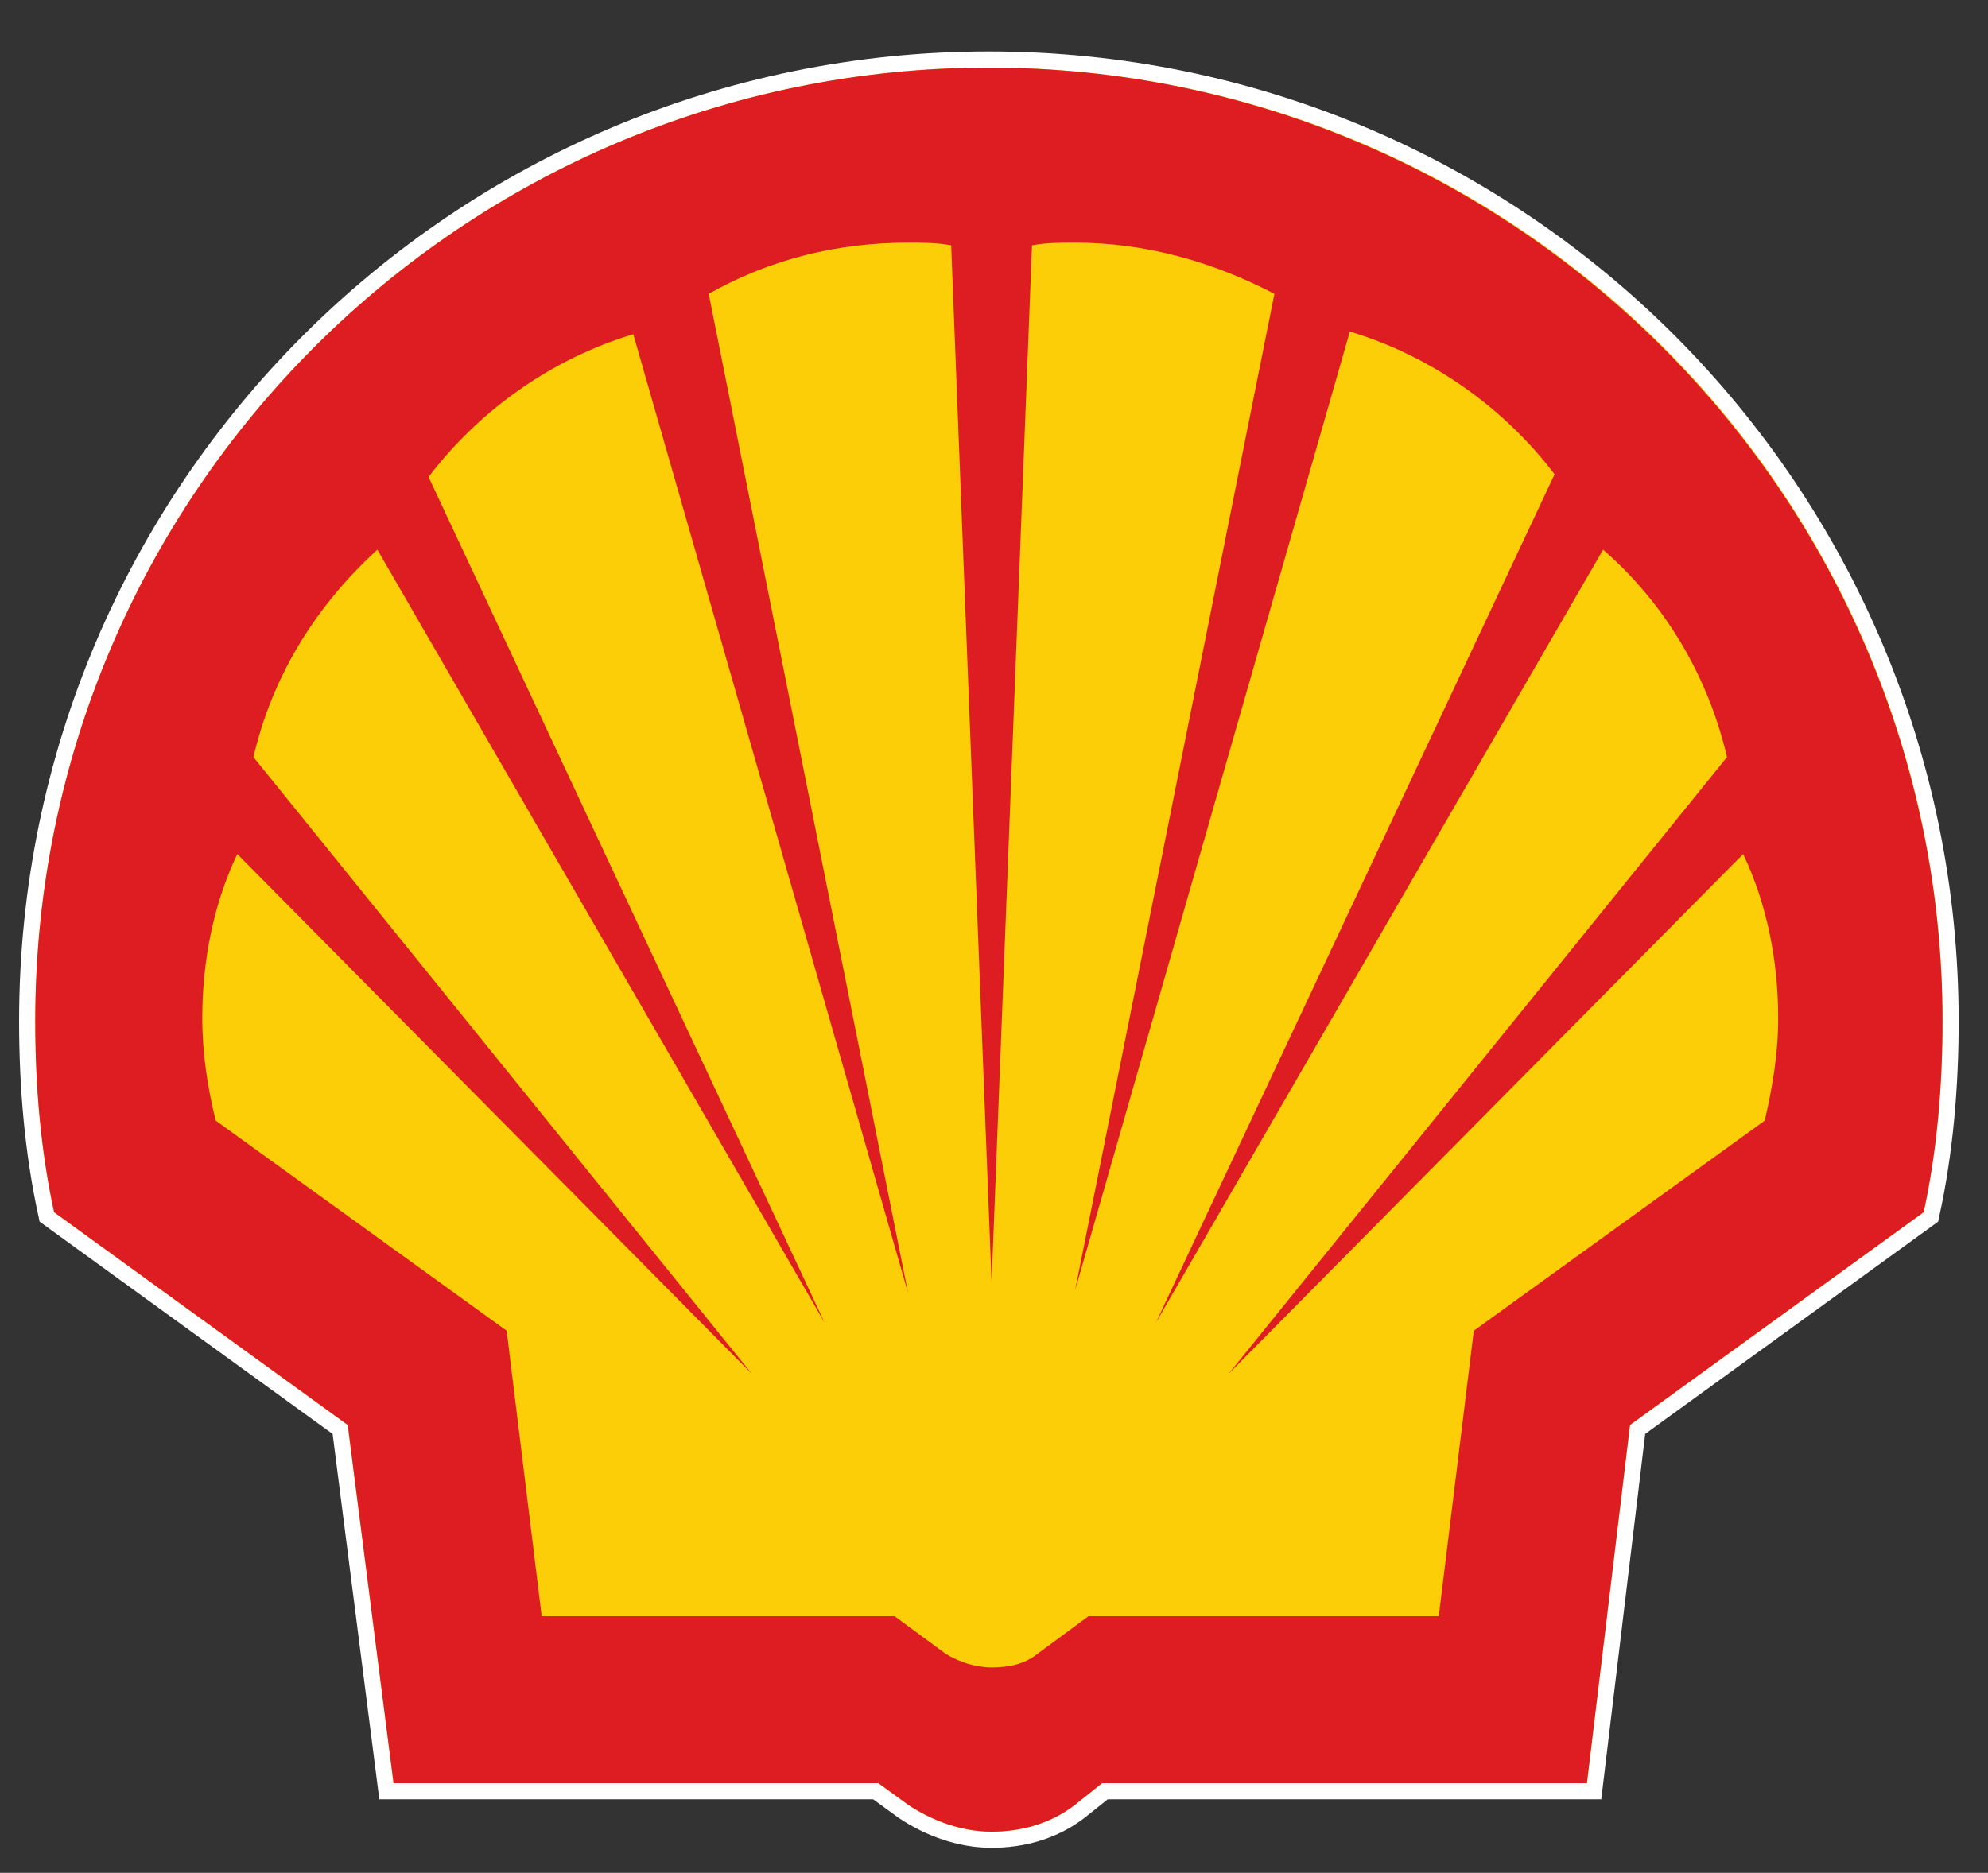 <svg width="52" height="49" viewBox="0 0 52 49" fill="none" xmlns="http://www.w3.org/2000/svg">
<rect x="0" y="0" width="52" height="49" fill="#333333" stroke="none"/>
<g clip-path="url(#clip0_48_3172)">
<path d="M22.977 46.654H10.294L9.096 37.283L1.415 31.716C1.063 30.096 0.922 28.404 0.922 26.713C0.922 12.902 12.126 1.769 25.866 1.769C39.677 1.769 50.81 12.973 50.81 26.713C50.81 28.404 50.669 30.096 50.317 31.716L42.636 37.283L41.509 46.654H28.826L28.121 47.218C27.487 47.712 26.712 47.923 25.937 47.923C25.162 47.923 24.386 47.641 23.752 47.218L22.977 46.654Z" stroke="white" stroke-width="0.845" stroke-miterlimit="40"/>
<path d="M22.977 46.654H10.294L9.096 37.283L1.415 31.716C1.063 30.096 0.922 28.404 0.922 26.713C0.922 12.902 12.126 1.769 25.866 1.769C39.677 1.769 50.81 12.973 50.81 26.713C50.81 28.404 50.669 30.096 50.317 31.716L42.636 37.283L41.509 46.654H28.826L28.121 47.218C27.487 47.712 26.712 47.923 25.937 47.923C25.162 47.923 24.386 47.641 23.752 47.218L22.977 46.654Z" fill="#FBCE07"/>
<path fill-rule="evenodd" clip-rule="evenodd" d="M22.977 46.654H10.294L9.096 37.283L1.415 31.716C1.063 30.096 0.922 28.404 0.922 26.713C0.922 12.902 12.126 1.769 25.866 1.769C39.607 1.769 50.81 12.973 50.81 26.713C50.81 28.404 50.669 30.096 50.317 31.716L42.636 37.283L41.509 46.654H28.826L28.121 47.218C27.487 47.712 26.712 47.923 25.937 47.923C25.162 47.923 24.386 47.641 23.752 47.218L22.977 46.654ZM23.4 42.286H14.169L13.253 34.817L5.643 29.32C5.432 28.475 5.291 27.559 5.291 26.643C5.291 25.163 5.572 23.683 6.207 22.345L19.665 35.944L6.629 19.808C7.123 17.694 8.25 15.862 9.871 14.382L21.568 34.605L11.21 12.48C12.548 10.718 14.451 9.379 16.565 8.745L23.752 33.83L18.538 7.688C20.159 6.772 21.92 6.349 23.752 6.349C24.105 6.349 24.527 6.349 24.88 6.42L25.937 33.548L26.994 6.42C27.346 6.349 27.769 6.349 28.121 6.349C29.953 6.349 31.715 6.842 33.335 7.688L28.121 33.76L35.308 8.675C37.422 9.309 39.325 10.648 40.663 12.409L30.235 34.605L41.932 14.382C43.553 15.791 44.68 17.694 45.173 19.808L32.137 35.944L45.596 22.345C46.23 23.683 46.512 25.163 46.512 26.643C46.512 27.559 46.371 28.404 46.16 29.32L38.55 34.817L37.634 42.286H28.473L27.134 43.272C26.782 43.554 26.359 43.625 25.937 43.625C25.514 43.625 25.091 43.484 24.739 43.272L23.4 42.286Z" fill="#DD1D21"/>
</g>
<defs>
<clipPath id="clip0_48_3172">
<rect width="51.692" height="48" fill="white" transform="translate(0 0.846)"/>
</clipPath>
</defs>
</svg>
